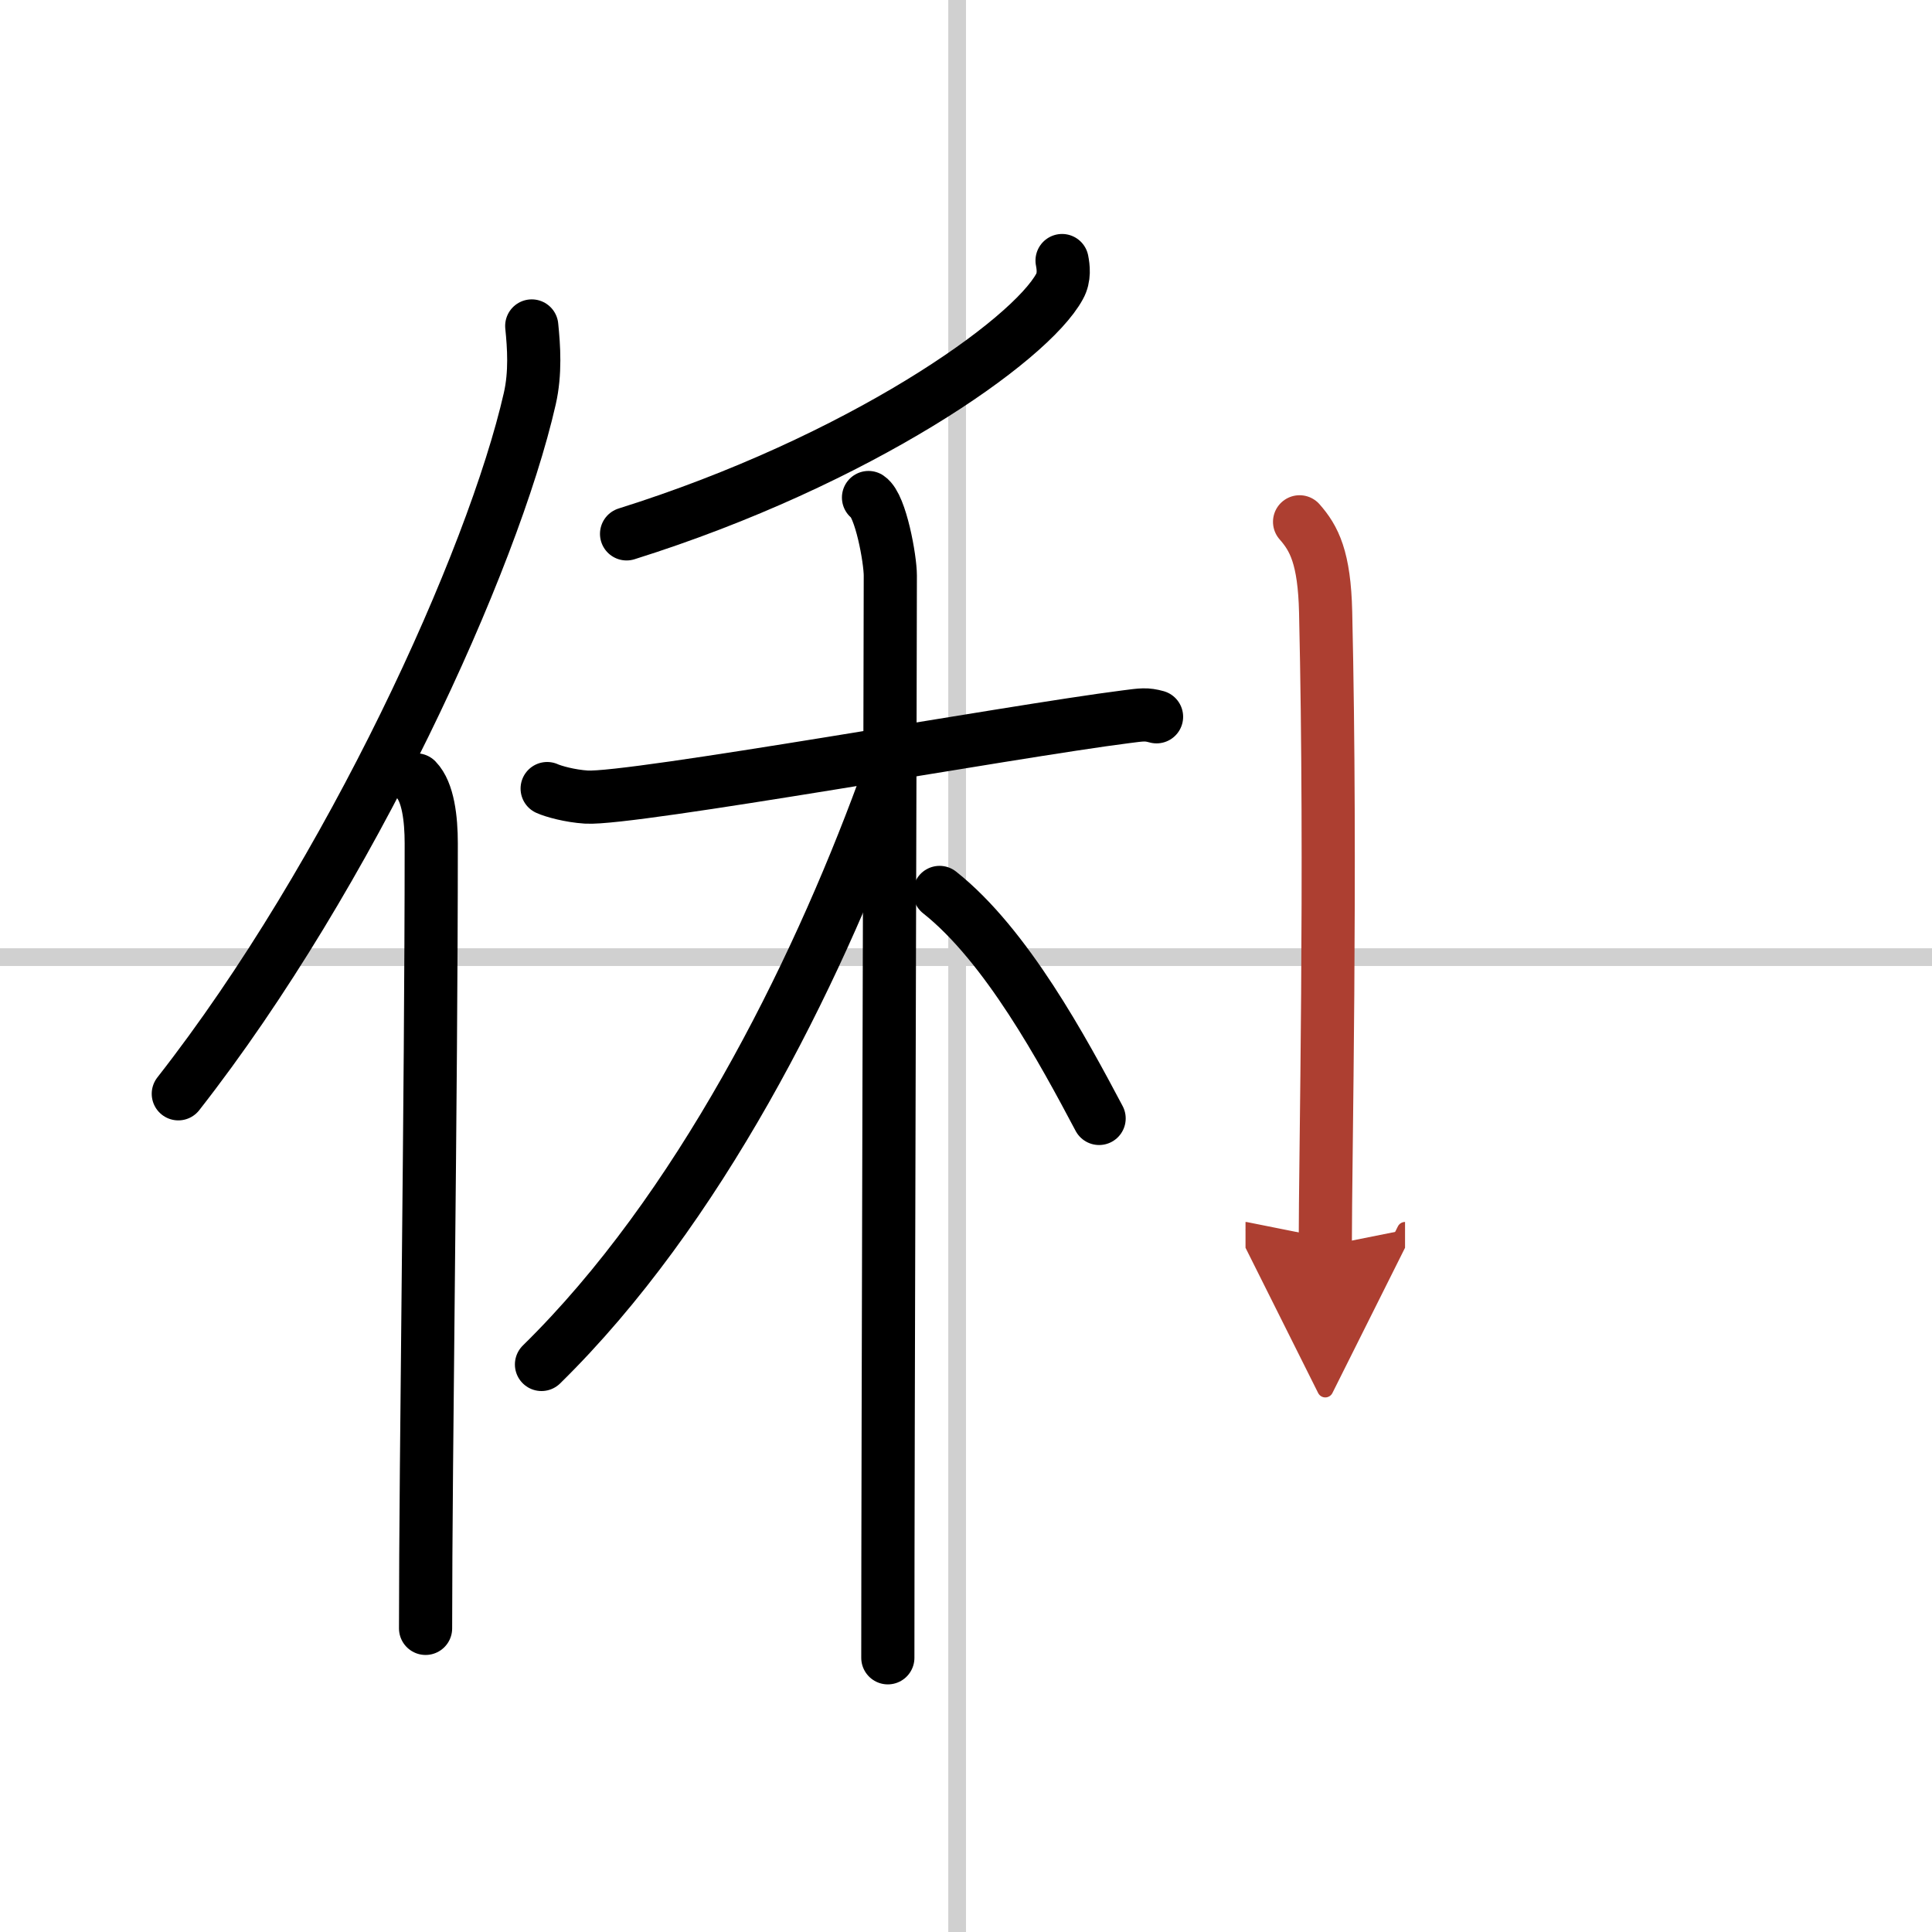 <svg width="400" height="400" viewBox="0 0 109 109" xmlns="http://www.w3.org/2000/svg"><defs><marker id="a" markerWidth="4" orient="auto" refX="1" refY="5" viewBox="0 0 10 10"><polyline points="0 0 10 5 0 10 1 5" fill="#ad3f31" stroke="#ad3f31"/></marker></defs><g fill="none" stroke="#000" stroke-linecap="round" stroke-linejoin="round" stroke-width="3"><rect width="100%" height="100%" fill="#fff" stroke="#fff"/><line x1="54" x2="54" y2="109" stroke="#d0d0d0" stroke-width="1"/><line x2="109" y1="54" y2="54" stroke="#d0d0d0" stroke-width="1"/><path d="m30 18.39c0.12 1.18 0.22 2.65-0.11 4.1-2.08 9.14-10.13 26.83-19.83 39.22"/><path d="m23.49 44c0.66 0.68 0.84 2.19 0.84 3.58 0 14.46-0.32 34.58-0.32 44.29"/><path d="m59.92 14.7c0.07 0.36 0.15 0.94-0.14 1.46-1.67 3.08-11.28 9.83-24.43 13.96"/><path d="m30.87 44.49c0.35 0.16 1.28 0.42 2.21 0.48 2.55 0.16 24.04-3.72 30.43-4.53 0.93-0.12 1.16-0.16 1.74 0"/><path d="m49 28.07c0.69 0.46 1.23 3.48 1.23 4.4 0 5.39-0.14 49.53-0.14 61.06"/><path d="m49.85 44.56c-3.91 10.63-10.44 23.73-19.3 32.42"/><path d="m53.01 50.35c3.77 2.98 6.97 8.92 9 12.75"/><path d="m73.32 29.44c0.82 0.93 1.4 2.02 1.47 5.1 0.34 14.8-0.02 30.7-0.02 35.75" marker-end="url(#a)" stroke="#ad3f31"/></g></svg>

